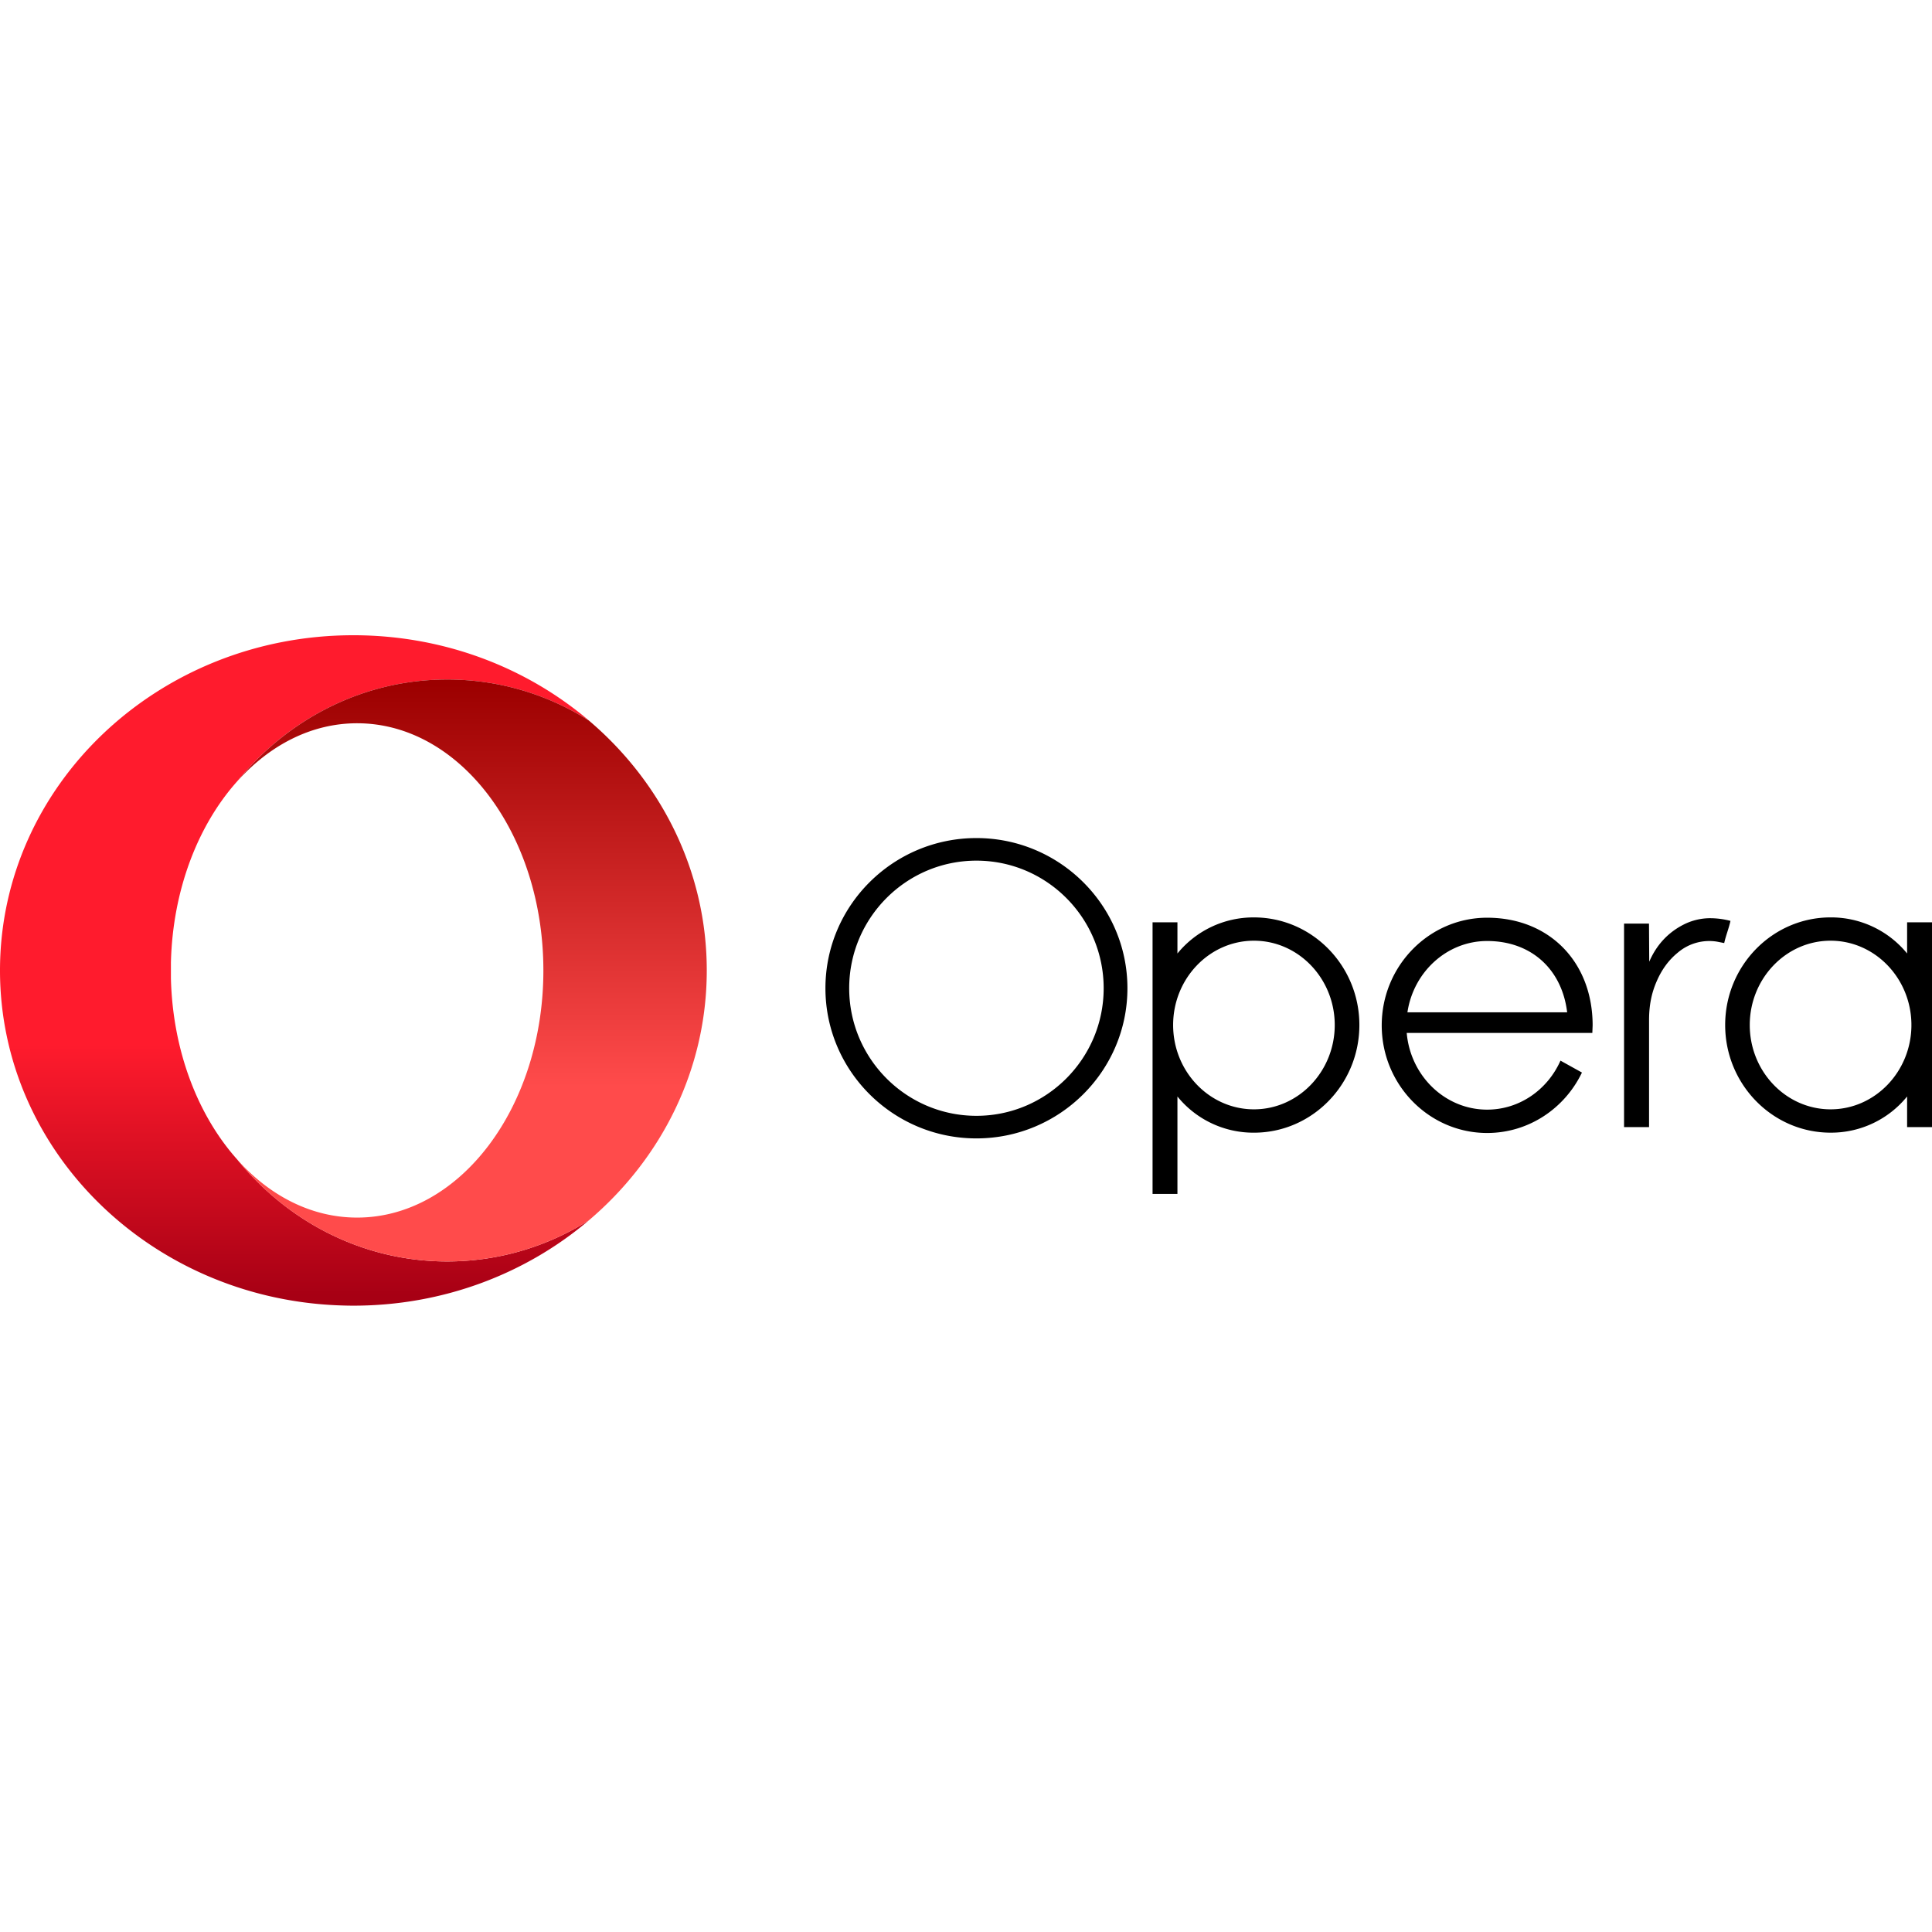 <svg xmlns="http://www.w3.org/2000/svg" viewBox="0 0 128 128"><defs><linearGradient id="opera-original-wordmark-a" gradientUnits="userSpaceOnUse" x1="0" y1="0" x2="1" y2="0" gradientTransform="matrix(0 43.05 -45.378 0 19.508 .808)"><stop offset="0" stop-color="#FF1B2D"/><stop offset=".614" stop-color="#FF1B2D"/><stop offset="1" stop-color="#A70014"/></linearGradient><linearGradient id="opera-original-wordmark-b" gradientUnits="userSpaceOnUse" x1="0" y1="0" x2="1" y2="0" gradientTransform="matrix(0 38.075 -40.134 0 31.263 3.346)"><stop offset="0" stop-color="#9C0000"/><stop offset=".7" stop-color="#FF4B4B"/></linearGradient></defs><path d="M23.41.086C10.48.086 0 10.027 0 22.297c0 11.91 9.883 21.629 22.297 22.18.371.016.742.027 1.113.027 5.996 0 11.461-2.137 15.602-5.652a17.54 17.54 0 01-9.379 2.723c-5.578 0-10.57-2.625-13.926-6.766-2.59-2.898-4.266-7.184-4.383-11.988V21.77c.117-4.809 1.793-9.094 4.379-11.992 3.359-4.137 8.352-6.758 13.93-6.758 3.43 0 6.637.988 9.383 2.715C34.891 2.238 29.461.109 23.5.086h-.09zm0 0" fill="url(#opera-original-wordmark-a)" transform="translate(0 42)"/><path d="M15.707 9.777c2.148-2.406 4.922-3.859 7.953-3.859C30.477 5.918 36 13.25 36 22.297c0 9.039-5.527 16.371-12.34 16.371-3.031 0-5.805-1.449-7.953-3.855 3.355 4.141 8.348 6.762 13.926 6.762a17.53 17.53 0 009.379-2.723c4.793-4.066 7.813-9.973 7.813-16.555s-3.02-12.492-7.809-16.559a17.52 17.52 0 00-9.383-2.719c-5.574 0-10.57 2.621-13.926 6.758" fill="url(#opera-original-wordmark-b)" transform="translate(0 42)"/><path d="M83.078 73.496c-2.953 0-5.355-2.508-5.355-5.586s2.402-5.586 5.355-5.586 5.352 2.512 5.352 5.586-2.402 5.586-5.352 5.586m0-12.715a6.5 6.5 0 00-5.07 2.391v-2.066H76.36v17.996h1.648v-6.457a6.48 6.48 0 005.07 2.398c3.852 0 6.984-3.199 6.984-7.133s-3.133-7.129-6.984-7.129M64.691 73.926c-4.648 0-8.43-3.793-8.43-8.453s3.781-8.453 8.43-8.453 8.43 3.793 8.43 8.453-3.781 8.453-8.43 8.453m0-18.402c-5.516 0-10.004 4.461-10.004 9.949s4.488 9.949 10.004 9.949 10.004-4.465 10.004-9.949-4.488-9.949-10.004-9.949m48.473 5.312a3.89 3.89 0 00-1.609.414c-1.055.535-1.785 1.348-2.254 2.387l-.035.078-.016-2.523h-1.652v13.48h1.656v-7.074c0-.996.164-1.805.508-2.59.316-.73.762-1.379 1.398-1.895a3.21 3.21 0 012.594-.727l.48.094c.094-.449.32-1.02.414-1.469a5.352 5.352 0 00-1.484-.176m-14.637 1.509c2.918 0 4.957 1.871 5.301 4.723H93.246c.398-2.668 2.613-4.723 5.281-4.723m0-1.543c-3.852 0-6.984 3.203-6.984 7.133s3.133 7.129 6.984 7.129c2.758 0 5.145-1.633 6.281-4.004l-1.422-.789c-.852 1.918-2.707 3.246-4.859 3.246-2.789 0-5.082-2.238-5.328-5.082h12.297l.02-.5c0-4.203-2.875-7.133-6.988-7.133m22.753 12.695c-2.953 0-5.355-2.508-5.355-5.586s2.402-5.586 5.355-5.586 5.355 2.512 5.355 5.586-2.402 5.586-5.355 5.586m5.07-12.391v2.066a6.5 6.5 0 00-5.07-2.391c-3.852 0-6.984 3.199-6.984 7.129s3.133 7.133 6.984 7.133a6.485 6.485 0 005.07-2.398v2.031H128v-13.57zm0 0"/></svg>
